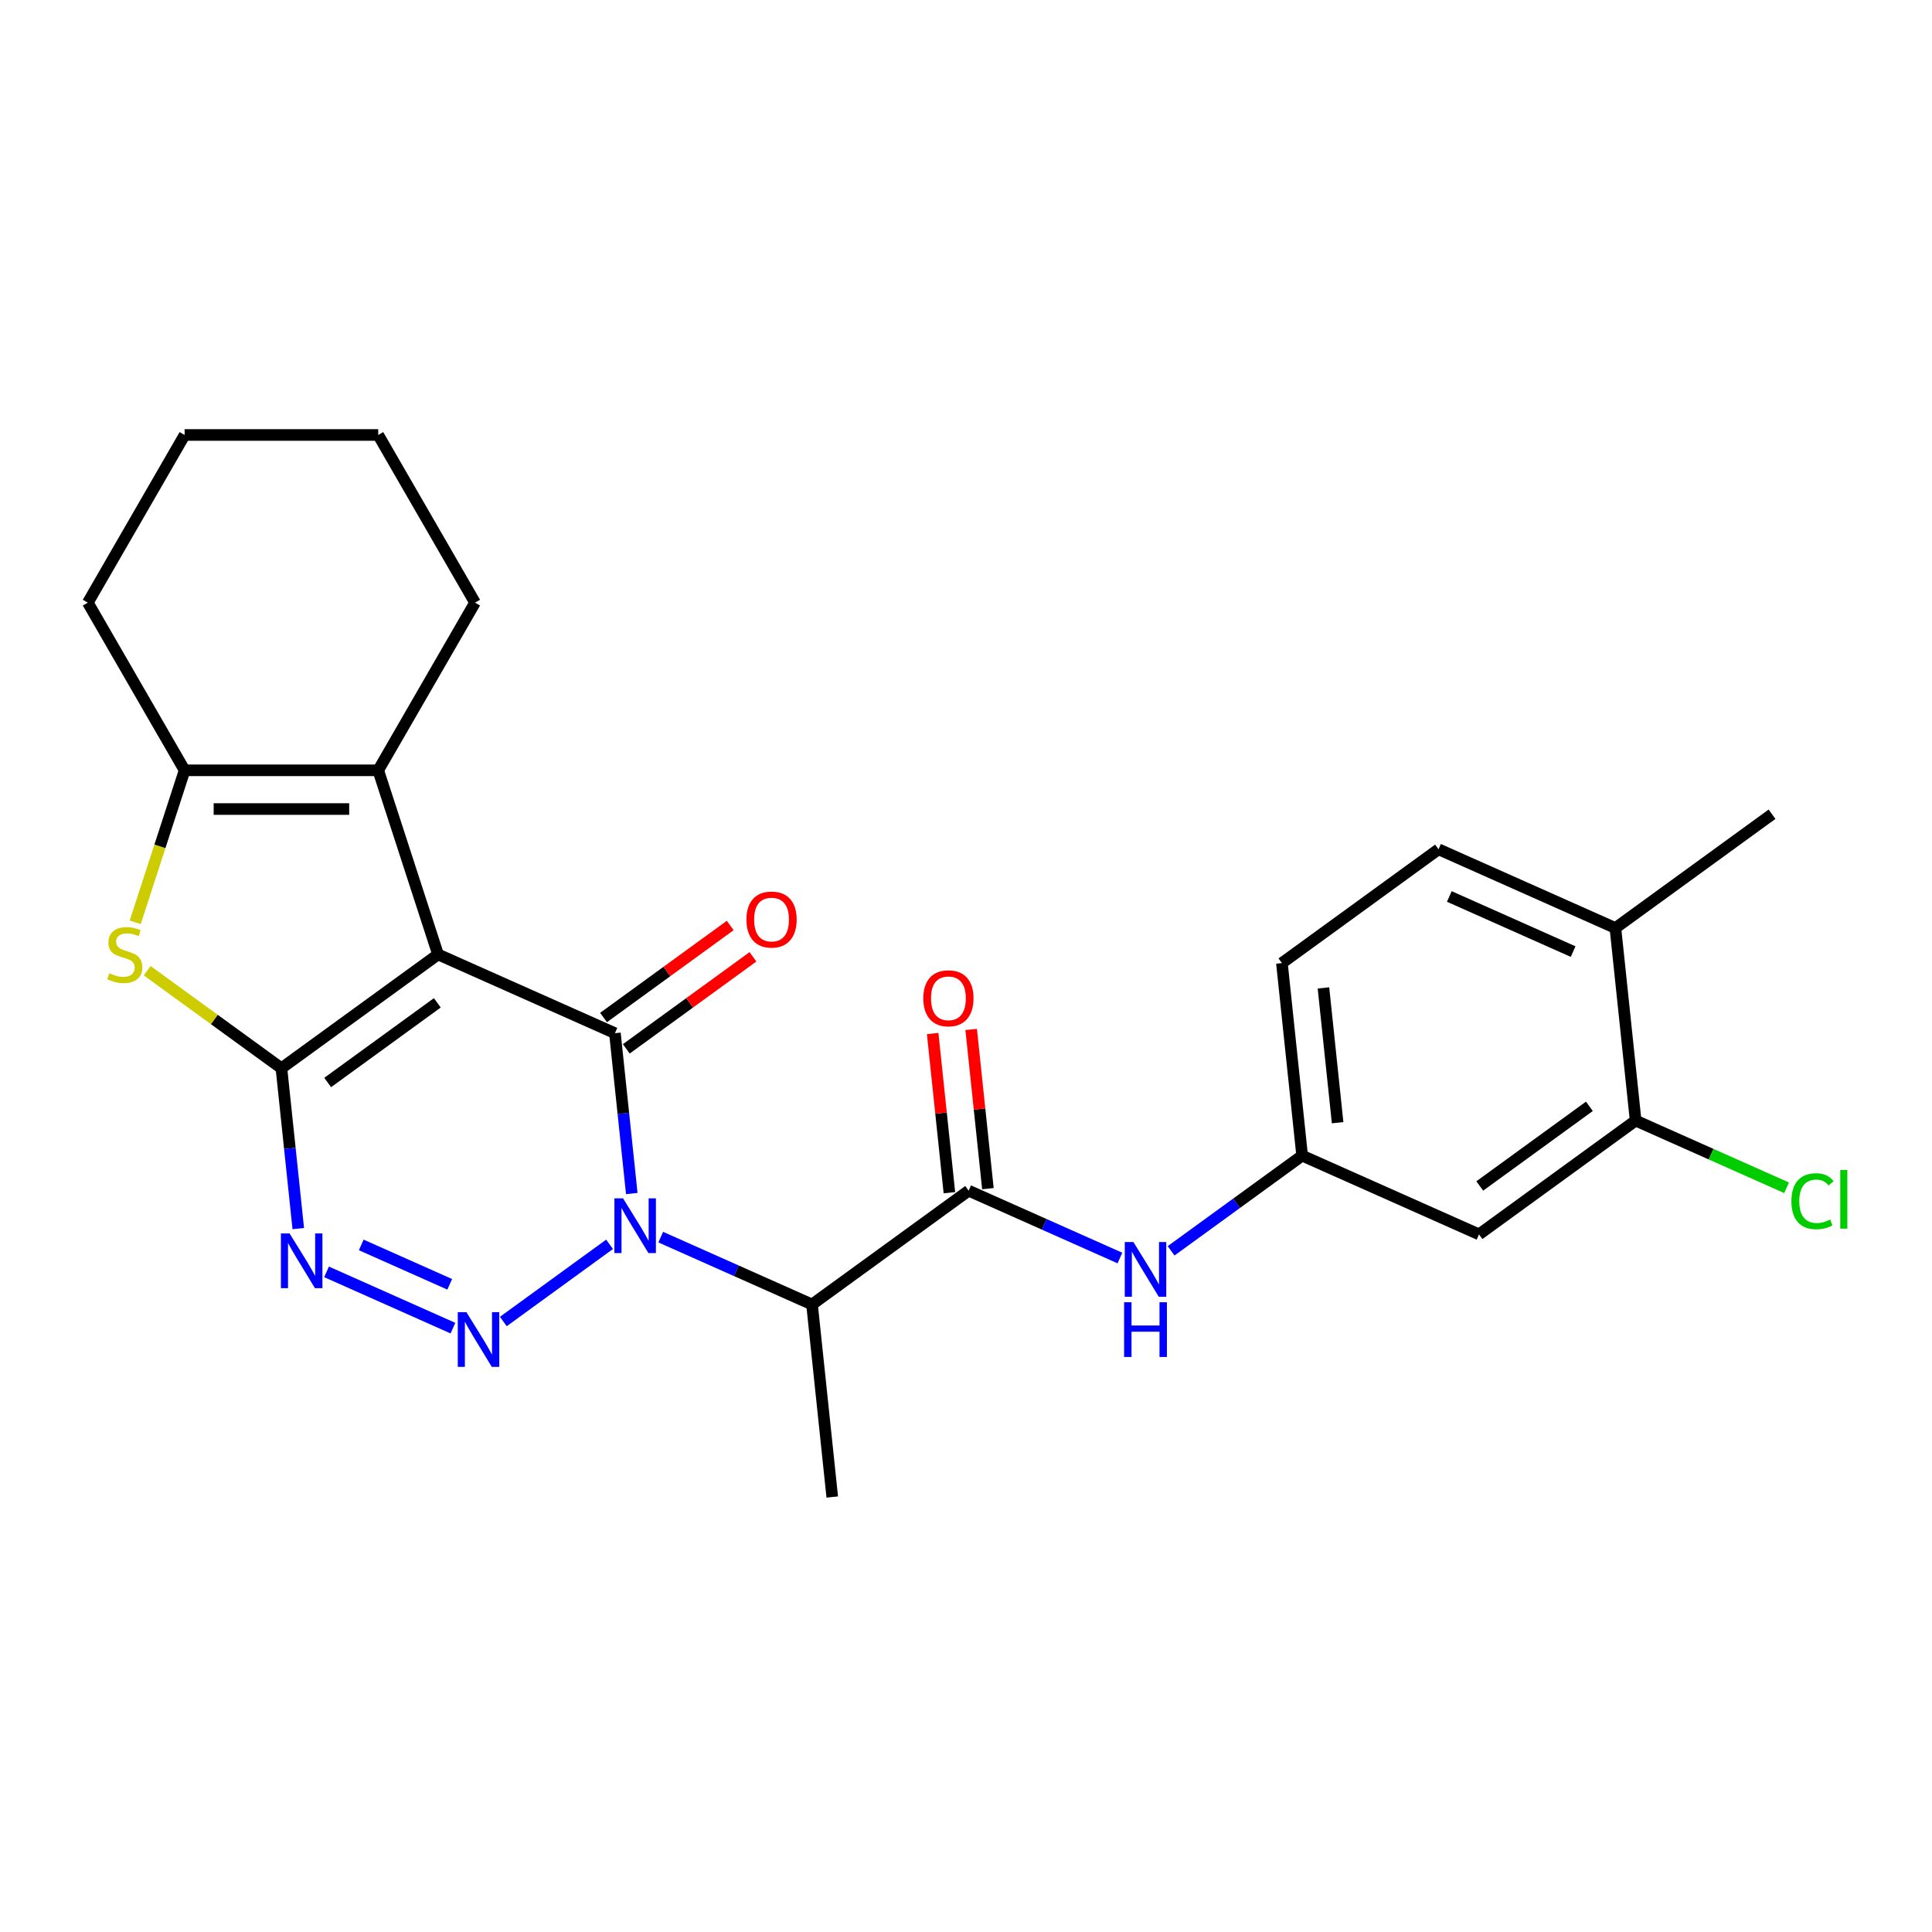 <?xml version='1.0' encoding='iso-8859-1'?>
<svg version='1.1' baseProfile='full'
              xmlns='http://www.w3.org/2000/svg'
                      xmlns:rdkit='http://www.rdkit.org/xml'
                      xmlns:xlink='http://www.w3.org/1999/xlink'
                  xml:space='preserve'
width='1000px' height='1000px' viewBox='0 0 1000 1000'>
<!-- END OF HEADER -->
<rect style='opacity:1.0;fill:#FFFFFF;stroke:none' width='1000' height='1000' x='0' y='0'> </rect>
<path class='bond-2' d='M 327.004,617.771 L 322.642,576.273' style='fill:none;fill-rule:evenodd;stroke:#0000FF;stroke-width:6px;stroke-linecap:butt;stroke-linejoin:miter;stroke-opacity:1' />
<path class='bond-2' d='M 322.642,576.273 L 318.28,534.776' style='fill:none;fill-rule:evenodd;stroke:#000000;stroke-width:6px;stroke-linecap:butt;stroke-linejoin:miter;stroke-opacity:1' />
<path class='bond-3' d='M 315.51,644.059 L 260.52,684.012' style='fill:none;fill-rule:evenodd;stroke:#0000FF;stroke-width:6px;stroke-linecap:butt;stroke-linejoin:miter;stroke-opacity:1' />
<path class='bond-7' d='M 342,640.333 L 381.151,657.764' style='fill:none;fill-rule:evenodd;stroke:#0000FF;stroke-width:6px;stroke-linecap:butt;stroke-linejoin:miter;stroke-opacity:1' />
<path class='bond-7' d='M 381.151,657.764 L 420.301,675.195' style='fill:none;fill-rule:evenodd;stroke:#000000;stroke-width:6px;stroke-linecap:butt;stroke-linejoin:miter;stroke-opacity:1' />
<path class='bond-0' d='M 226.735,494.017 L 318.28,534.776' style='fill:none;fill-rule:evenodd;stroke:#000000;stroke-width:6px;stroke-linecap:butt;stroke-linejoin:miter;stroke-opacity:1' />
<path class='bond-6' d='M 226.735,494.017 L 195.768,398.712' style='fill:none;fill-rule:evenodd;stroke:#000000;stroke-width:6px;stroke-linecap:butt;stroke-linejoin:miter;stroke-opacity:1' />
<path class='bond-26' d='M 226.735,494.017 L 145.664,552.919' style='fill:none;fill-rule:evenodd;stroke:#000000;stroke-width:6px;stroke-linecap:butt;stroke-linejoin:miter;stroke-opacity:1' />
<path class='bond-26' d='M 226.354,519.066 L 169.605,560.297' style='fill:none;fill-rule:evenodd;stroke:#000000;stroke-width:6px;stroke-linecap:butt;stroke-linejoin:miter;stroke-opacity:1' />
<path class='bond-1' d='M 145.664,552.919 L 150.025,594.416' style='fill:none;fill-rule:evenodd;stroke:#000000;stroke-width:6px;stroke-linecap:butt;stroke-linejoin:miter;stroke-opacity:1' />
<path class='bond-1' d='M 150.025,594.416 L 154.387,635.914' style='fill:none;fill-rule:evenodd;stroke:#0000FF;stroke-width:6px;stroke-linecap:butt;stroke-linejoin:miter;stroke-opacity:1' />
<path class='bond-5' d='M 145.664,552.919 L 110.921,527.676' style='fill:none;fill-rule:evenodd;stroke:#000000;stroke-width:6px;stroke-linecap:butt;stroke-linejoin:miter;stroke-opacity:1' />
<path class='bond-5' d='M 110.921,527.676 L 76.178,502.434' style='fill:none;fill-rule:evenodd;stroke:#CCCC00;stroke-width:6px;stroke-linecap:butt;stroke-linejoin:miter;stroke-opacity:1' />
<path class='bond-12' d='M 324.171,542.883 L 356.953,519.065' style='fill:none;fill-rule:evenodd;stroke:#000000;stroke-width:6px;stroke-linecap:butt;stroke-linejoin:miter;stroke-opacity:1' />
<path class='bond-12' d='M 356.953,519.065 L 389.736,495.247' style='fill:none;fill-rule:evenodd;stroke:#FF0000;stroke-width:6px;stroke-linecap:butt;stroke-linejoin:miter;stroke-opacity:1' />
<path class='bond-12' d='M 312.39,526.669 L 345.173,502.851' style='fill:none;fill-rule:evenodd;stroke:#000000;stroke-width:6px;stroke-linecap:butt;stroke-linejoin:miter;stroke-opacity:1' />
<path class='bond-12' d='M 345.173,502.851 L 377.956,479.032' style='fill:none;fill-rule:evenodd;stroke:#FF0000;stroke-width:6px;stroke-linecap:butt;stroke-linejoin:miter;stroke-opacity:1' />
<path class='bond-4' d='M 234.439,687.44 L 169.021,658.315' style='fill:none;fill-rule:evenodd;stroke:#0000FF;stroke-width:6px;stroke-linecap:butt;stroke-linejoin:miter;stroke-opacity:1' />
<path class='bond-4' d='M 232.778,664.762 L 186.986,644.374' style='fill:none;fill-rule:evenodd;stroke:#0000FF;stroke-width:6px;stroke-linecap:butt;stroke-linejoin:miter;stroke-opacity:1' />
<path class='bond-27' d='M 69.995,477.392 L 82.777,438.052' style='fill:none;fill-rule:evenodd;stroke:#CCCC00;stroke-width:6px;stroke-linecap:butt;stroke-linejoin:miter;stroke-opacity:1' />
<path class='bond-27' d='M 82.777,438.052 L 95.559,398.712' style='fill:none;fill-rule:evenodd;stroke:#000000;stroke-width:6px;stroke-linecap:butt;stroke-linejoin:miter;stroke-opacity:1' />
<path class='bond-8' d='M 195.768,398.712 L 95.559,398.712' style='fill:none;fill-rule:evenodd;stroke:#000000;stroke-width:6px;stroke-linecap:butt;stroke-linejoin:miter;stroke-opacity:1' />
<path class='bond-8' d='M 180.737,418.754 L 110.591,418.754' style='fill:none;fill-rule:evenodd;stroke:#000000;stroke-width:6px;stroke-linecap:butt;stroke-linejoin:miter;stroke-opacity:1' />
<path class='bond-20' d='M 195.768,398.712 L 245.873,311.929' style='fill:none;fill-rule:evenodd;stroke:#000000;stroke-width:6px;stroke-linecap:butt;stroke-linejoin:miter;stroke-opacity:1' />
<path class='bond-9' d='M 420.301,675.195 L 501.372,616.293' style='fill:none;fill-rule:evenodd;stroke:#000000;stroke-width:6px;stroke-linecap:butt;stroke-linejoin:miter;stroke-opacity:1' />
<path class='bond-21' d='M 420.301,675.195 L 430.776,774.855' style='fill:none;fill-rule:evenodd;stroke:#000000;stroke-width:6px;stroke-linecap:butt;stroke-linejoin:miter;stroke-opacity:1' />
<path class='bond-22' d='M 95.559,398.712 L 45.455,311.929' style='fill:none;fill-rule:evenodd;stroke:#000000;stroke-width:6px;stroke-linecap:butt;stroke-linejoin:miter;stroke-opacity:1' />
<path class='bond-10' d='M 501.372,616.293 L 540.522,633.724' style='fill:none;fill-rule:evenodd;stroke:#000000;stroke-width:6px;stroke-linecap:butt;stroke-linejoin:miter;stroke-opacity:1' />
<path class='bond-10' d='M 540.522,633.724 L 579.672,651.155' style='fill:none;fill-rule:evenodd;stroke:#0000FF;stroke-width:6px;stroke-linecap:butt;stroke-linejoin:miter;stroke-opacity:1' />
<path class='bond-15' d='M 511.338,615.246 L 507.008,574.048' style='fill:none;fill-rule:evenodd;stroke:#000000;stroke-width:6px;stroke-linecap:butt;stroke-linejoin:miter;stroke-opacity:1' />
<path class='bond-15' d='M 507.008,574.048 L 502.678,532.851' style='fill:none;fill-rule:evenodd;stroke:#FF0000;stroke-width:6px;stroke-linecap:butt;stroke-linejoin:miter;stroke-opacity:1' />
<path class='bond-15' d='M 491.406,617.341 L 487.076,576.143' style='fill:none;fill-rule:evenodd;stroke:#000000;stroke-width:6px;stroke-linecap:butt;stroke-linejoin:miter;stroke-opacity:1' />
<path class='bond-15' d='M 487.076,576.143 L 482.746,534.946' style='fill:none;fill-rule:evenodd;stroke:#FF0000;stroke-width:6px;stroke-linecap:butt;stroke-linejoin:miter;stroke-opacity:1' />
<path class='bond-14' d='M 606.163,647.429 L 640.076,622.79' style='fill:none;fill-rule:evenodd;stroke:#0000FF;stroke-width:6px;stroke-linecap:butt;stroke-linejoin:miter;stroke-opacity:1' />
<path class='bond-14' d='M 640.076,622.79 L 673.988,598.151' style='fill:none;fill-rule:evenodd;stroke:#000000;stroke-width:6px;stroke-linecap:butt;stroke-linejoin:miter;stroke-opacity:1' />
<path class='bond-11' d='M 846.605,580.008 L 765.534,638.909' style='fill:none;fill-rule:evenodd;stroke:#000000;stroke-width:6px;stroke-linecap:butt;stroke-linejoin:miter;stroke-opacity:1' />
<path class='bond-11' d='M 822.664,572.629 L 765.914,613.86' style='fill:none;fill-rule:evenodd;stroke:#000000;stroke-width:6px;stroke-linecap:butt;stroke-linejoin:miter;stroke-opacity:1' />
<path class='bond-18' d='M 846.605,580.008 L 885.665,597.399' style='fill:none;fill-rule:evenodd;stroke:#000000;stroke-width:6px;stroke-linecap:butt;stroke-linejoin:miter;stroke-opacity:1' />
<path class='bond-18' d='M 885.665,597.399 L 924.725,614.789' style='fill:none;fill-rule:evenodd;stroke:#00CC00;stroke-width:6px;stroke-linecap:butt;stroke-linejoin:miter;stroke-opacity:1' />
<path class='bond-29' d='M 846.605,580.008 L 836.13,480.348' style='fill:none;fill-rule:evenodd;stroke:#000000;stroke-width:6px;stroke-linecap:butt;stroke-linejoin:miter;stroke-opacity:1' />
<path class='bond-13' d='M 765.534,638.909 L 673.988,598.151' style='fill:none;fill-rule:evenodd;stroke:#000000;stroke-width:6px;stroke-linecap:butt;stroke-linejoin:miter;stroke-opacity:1' />
<path class='bond-19' d='M 673.988,598.151 L 663.514,498.49' style='fill:none;fill-rule:evenodd;stroke:#000000;stroke-width:6px;stroke-linecap:butt;stroke-linejoin:miter;stroke-opacity:1' />
<path class='bond-19' d='M 692.349,581.107 L 685.017,511.344' style='fill:none;fill-rule:evenodd;stroke:#000000;stroke-width:6px;stroke-linecap:butt;stroke-linejoin:miter;stroke-opacity:1' />
<path class='bond-16' d='M 836.13,480.348 L 744.585,439.589' style='fill:none;fill-rule:evenodd;stroke:#000000;stroke-width:6px;stroke-linecap:butt;stroke-linejoin:miter;stroke-opacity:1' />
<path class='bond-16' d='M 814.247,492.543 L 750.165,464.012' style='fill:none;fill-rule:evenodd;stroke:#000000;stroke-width:6px;stroke-linecap:butt;stroke-linejoin:miter;stroke-opacity:1' />
<path class='bond-23' d='M 836.13,480.348 L 917.201,421.446' style='fill:none;fill-rule:evenodd;stroke:#000000;stroke-width:6px;stroke-linecap:butt;stroke-linejoin:miter;stroke-opacity:1' />
<path class='bond-17' d='M 744.585,439.589 L 663.514,498.49' style='fill:none;fill-rule:evenodd;stroke:#000000;stroke-width:6px;stroke-linecap:butt;stroke-linejoin:miter;stroke-opacity:1' />
<path class='bond-24' d='M 245.873,311.929 L 195.768,225.145' style='fill:none;fill-rule:evenodd;stroke:#000000;stroke-width:6px;stroke-linecap:butt;stroke-linejoin:miter;stroke-opacity:1' />
<path class='bond-28' d='M 45.455,311.929 L 95.559,225.145' style='fill:none;fill-rule:evenodd;stroke:#000000;stroke-width:6px;stroke-linecap:butt;stroke-linejoin:miter;stroke-opacity:1' />
<path class='bond-25' d='M 195.768,225.145 L 95.559,225.145' style='fill:none;fill-rule:evenodd;stroke:#000000;stroke-width:6px;stroke-linecap:butt;stroke-linejoin:miter;stroke-opacity:1' />
<path  class='atom-0' d='M 322.495 620.276
L 331.775 635.276
Q 332.695 636.756, 334.175 639.436
Q 335.655 642.116, 335.735 642.276
L 335.735 620.276
L 339.495 620.276
L 339.495 648.596
L 335.615 648.596
L 325.655 632.196
Q 324.495 630.276, 323.255 628.076
Q 322.055 625.876, 321.695 625.196
L 321.695 648.596
L 318.015 648.596
L 318.015 620.276
L 322.495 620.276
' fill='#0000FF'/>
<path  class='atom-4' d='M 241.424 679.178
L 250.704 694.178
Q 251.624 695.658, 253.104 698.338
Q 254.584 701.018, 254.664 701.178
L 254.664 679.178
L 258.424 679.178
L 258.424 707.498
L 254.544 707.498
L 244.584 691.098
Q 243.424 689.178, 242.184 686.978
Q 240.984 684.778, 240.624 684.098
L 240.624 707.498
L 236.944 707.498
L 236.944 679.178
L 241.424 679.178
' fill='#0000FF'/>
<path  class='atom-5' d='M 149.878 638.419
L 159.158 653.419
Q 160.078 654.899, 161.558 657.579
Q 163.038 660.259, 163.118 660.419
L 163.118 638.419
L 166.878 638.419
L 166.878 666.739
L 162.998 666.739
L 153.038 650.339
Q 151.878 648.419, 150.638 646.219
Q 149.438 644.019, 149.078 643.339
L 149.078 666.739
L 145.398 666.739
L 145.398 638.419
L 149.878 638.419
' fill='#0000FF'/>
<path  class='atom-6' d='M 56.593 503.737
Q 56.913 503.857, 58.233 504.417
Q 59.553 504.977, 60.993 505.337
Q 62.473 505.657, 63.913 505.657
Q 66.593 505.657, 68.153 504.377
Q 69.713 503.057, 69.713 500.777
Q 69.713 499.217, 68.913 498.257
Q 68.153 497.297, 66.953 496.777
Q 65.753 496.257, 63.753 495.657
Q 61.233 494.897, 59.713 494.177
Q 58.233 493.457, 57.153 491.937
Q 56.113 490.417, 56.113 487.857
Q 56.113 484.297, 58.513 482.097
Q 60.953 479.897, 65.753 479.897
Q 69.033 479.897, 72.753 481.457
L 71.833 484.537
Q 68.433 483.137, 65.873 483.137
Q 63.113 483.137, 61.593 484.297
Q 60.073 485.417, 60.113 487.377
Q 60.113 488.897, 60.873 489.817
Q 61.673 490.737, 62.793 491.257
Q 63.953 491.777, 65.873 492.377
Q 68.433 493.177, 69.953 493.977
Q 71.473 494.777, 72.553 496.417
Q 73.673 498.017, 73.673 500.777
Q 73.673 504.697, 71.033 506.817
Q 68.433 508.897, 64.073 508.897
Q 61.553 508.897, 59.633 508.337
Q 57.753 507.817, 55.513 506.897
L 56.593 503.737
' fill='#CCCC00'/>
<path  class='atom-11' d='M 586.657 642.892
L 595.937 657.892
Q 596.857 659.372, 598.337 662.052
Q 599.817 664.732, 599.897 664.892
L 599.897 642.892
L 603.657 642.892
L 603.657 671.212
L 599.777 671.212
L 589.817 654.812
Q 588.657 652.892, 587.417 650.692
Q 586.217 648.492, 585.857 647.812
L 585.857 671.212
L 582.177 671.212
L 582.177 642.892
L 586.657 642.892
' fill='#0000FF'/>
<path  class='atom-11' d='M 581.837 674.044
L 585.677 674.044
L 585.677 686.084
L 600.157 686.084
L 600.157 674.044
L 603.997 674.044
L 603.997 702.364
L 600.157 702.364
L 600.157 689.284
L 585.677 689.284
L 585.677 702.364
L 581.837 702.364
L 581.837 674.044
' fill='#0000FF'/>
<path  class='atom-13' d='M 386.351 475.954
Q 386.351 469.154, 389.711 465.354
Q 393.071 461.554, 399.351 461.554
Q 405.631 461.554, 408.991 465.354
Q 412.351 469.154, 412.351 475.954
Q 412.351 482.834, 408.951 486.754
Q 405.551 490.634, 399.351 490.634
Q 393.111 490.634, 389.711 486.754
Q 386.351 482.874, 386.351 475.954
M 399.351 487.434
Q 403.671 487.434, 405.991 484.554
Q 408.351 481.634, 408.351 475.954
Q 408.351 470.394, 405.991 467.594
Q 403.671 464.754, 399.351 464.754
Q 395.031 464.754, 392.671 467.554
Q 390.351 470.354, 390.351 475.954
Q 390.351 481.674, 392.671 484.554
Q 395.031 487.434, 399.351 487.434
' fill='#FF0000'/>
<path  class='atom-16' d='M 477.897 516.713
Q 477.897 509.913, 481.257 506.113
Q 484.617 502.313, 490.897 502.313
Q 497.177 502.313, 500.537 506.113
Q 503.897 509.913, 503.897 516.713
Q 503.897 523.593, 500.497 527.513
Q 497.097 531.393, 490.897 531.393
Q 484.657 531.393, 481.257 527.513
Q 477.897 523.633, 477.897 516.713
M 490.897 528.193
Q 495.217 528.193, 497.537 525.313
Q 499.897 522.393, 499.897 516.713
Q 499.897 511.153, 497.537 508.353
Q 495.217 505.513, 490.897 505.513
Q 486.577 505.513, 484.217 508.313
Q 481.897 511.113, 481.897 516.713
Q 481.897 522.433, 484.217 525.313
Q 486.577 528.193, 490.897 528.193
' fill='#FF0000'/>
<path  class='atom-19' d='M 927.231 621.747
Q 927.231 614.707, 930.511 611.027
Q 933.831 607.307, 940.111 607.307
Q 945.951 607.307, 949.071 611.427
L 946.431 613.587
Q 944.151 610.587, 940.111 610.587
Q 935.831 610.587, 933.551 613.467
Q 931.311 616.307, 931.311 621.747
Q 931.311 627.347, 933.631 630.227
Q 935.991 633.107, 940.551 633.107
Q 943.671 633.107, 947.311 631.227
L 948.431 634.227
Q 946.951 635.187, 944.711 635.747
Q 942.471 636.307, 939.991 636.307
Q 933.831 636.307, 930.511 632.547
Q 927.231 628.787, 927.231 621.747
' fill='#00CC00'/>
<path  class='atom-19' d='M 952.511 605.587
L 956.191 605.587
L 956.191 635.947
L 952.511 635.947
L 952.511 605.587
' fill='#00CC00'/>
</svg>
